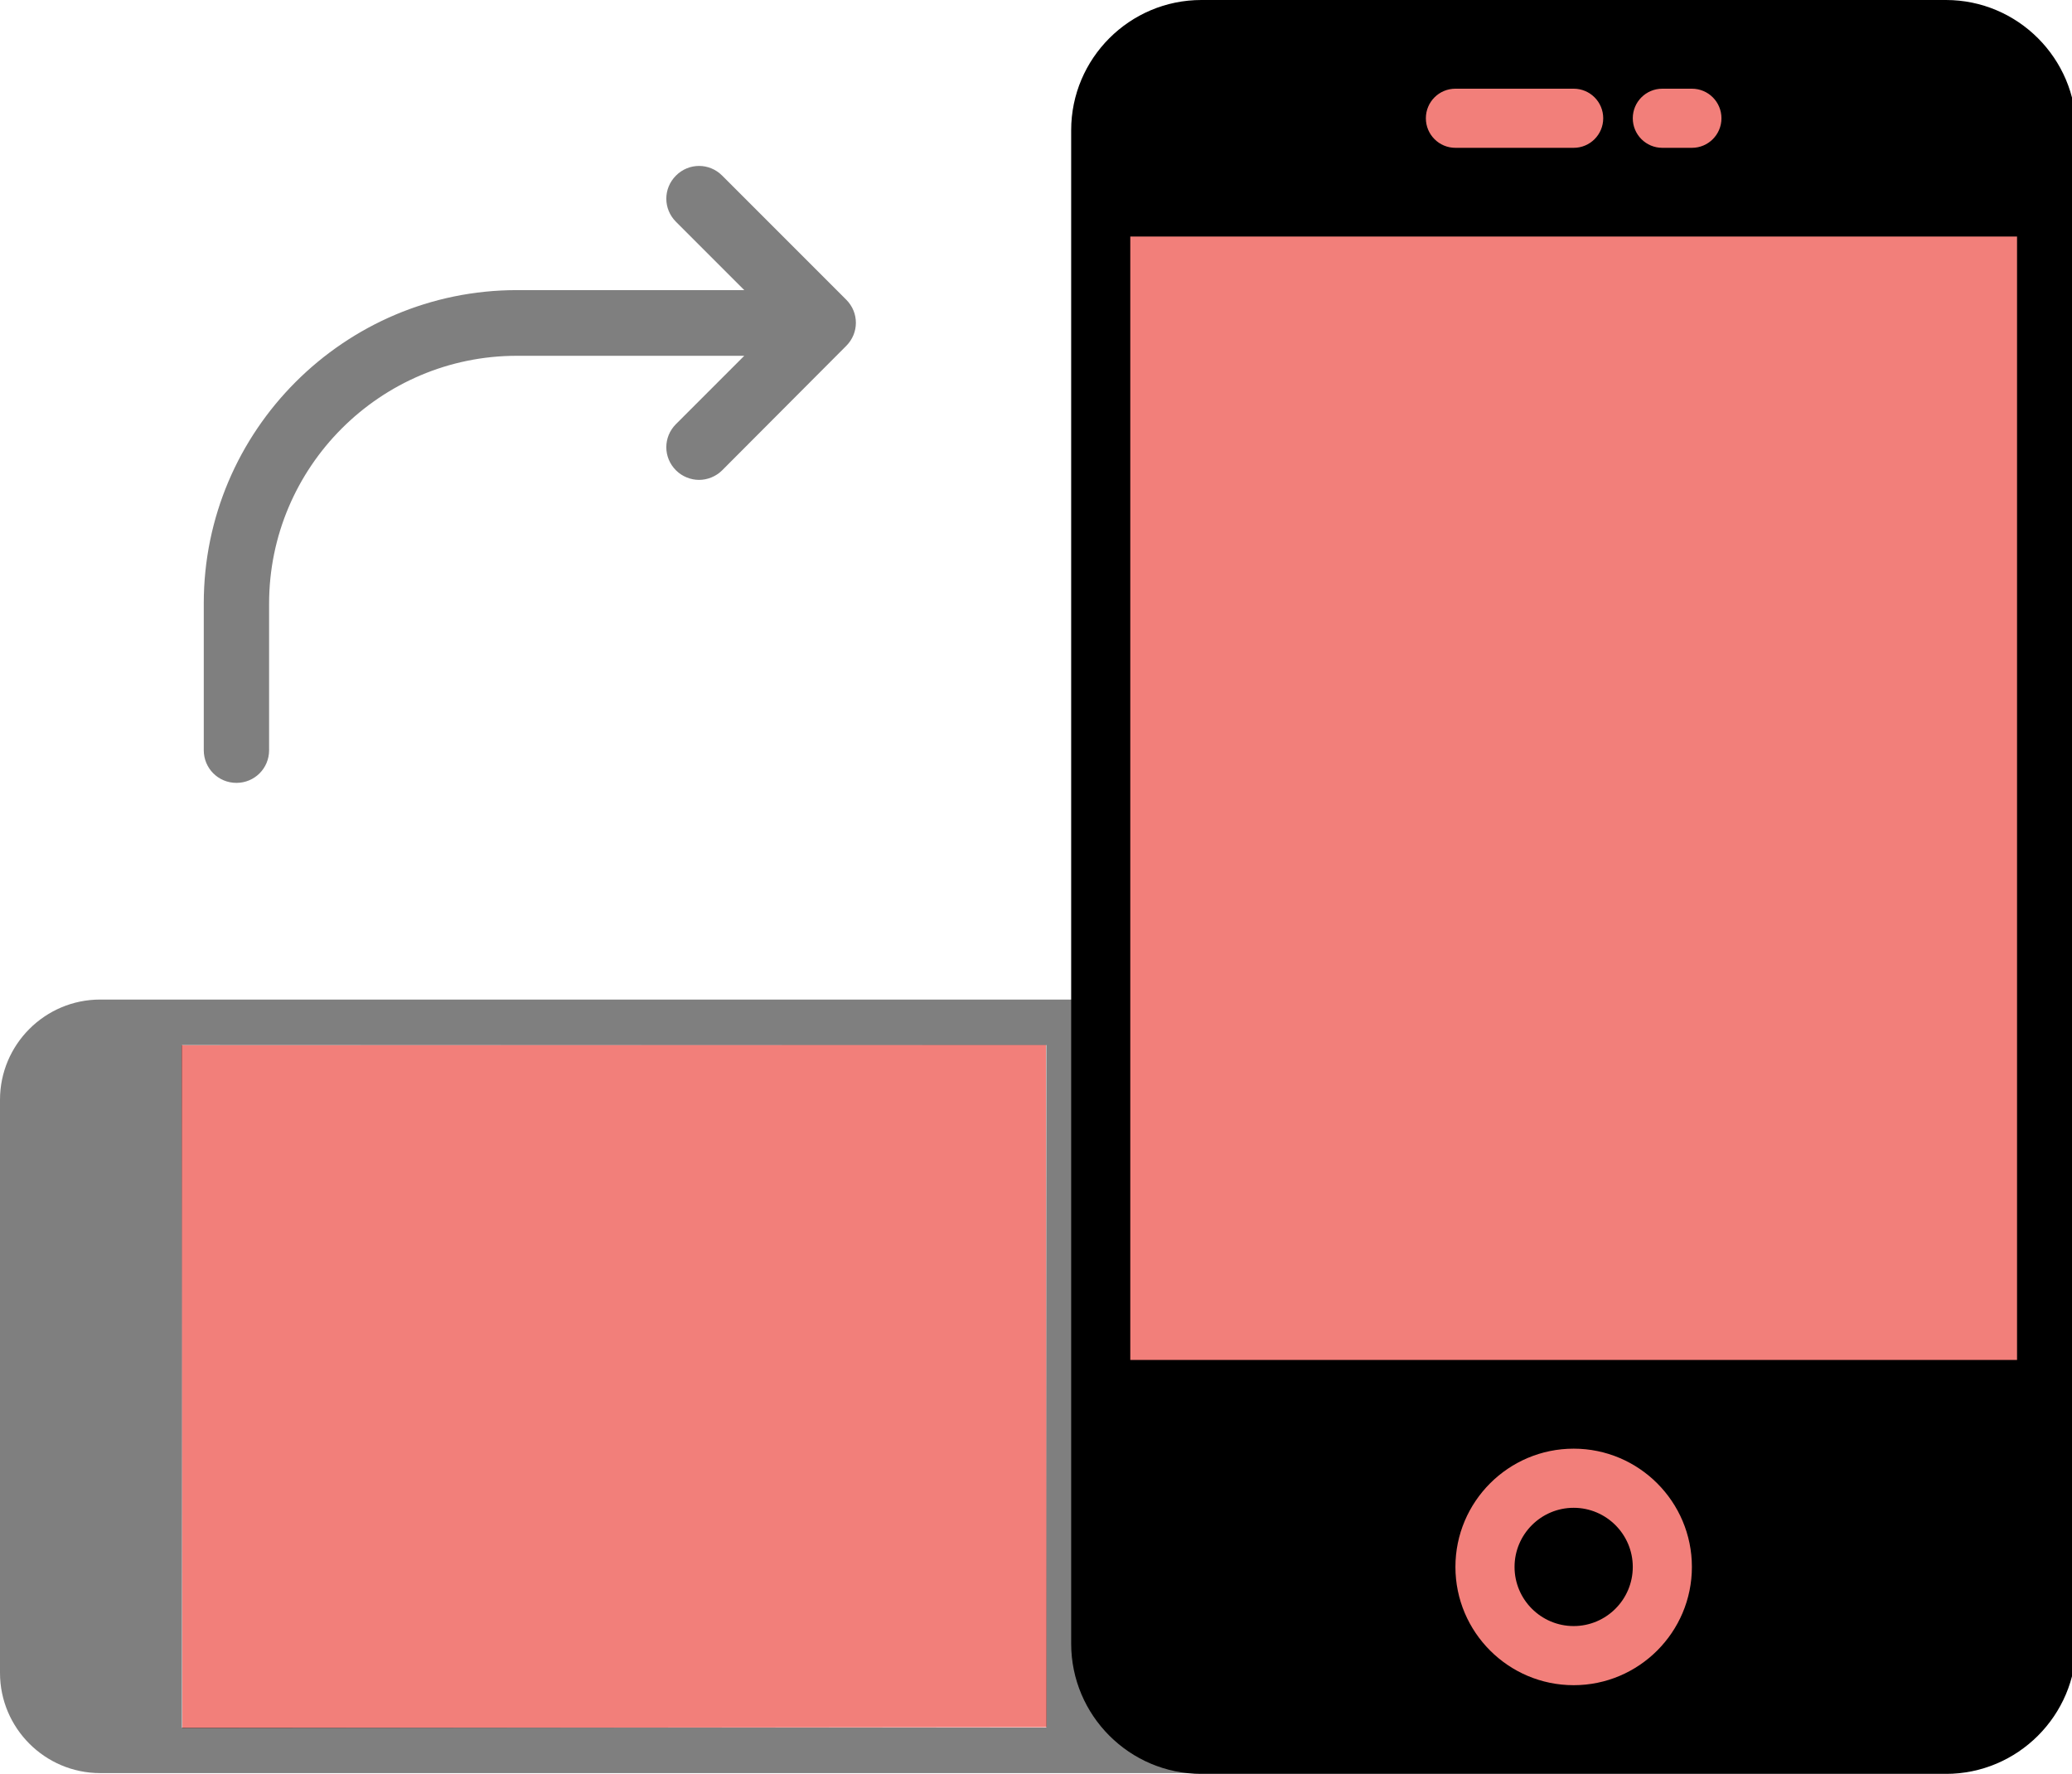 <?xml version="1.0" encoding="utf-8"?>
<!-- Generator: Adobe Illustrator 17.0.0, SVG Export Plug-In . SVG Version: 6.00 Build 0)  -->
<!DOCTYPE svg PUBLIC "-//W3C//DTD SVG 1.1//EN" "http://www.w3.org/Graphics/SVG/1.1/DTD/svg11.dtd">
<svg version="1.1" id="Layer_1" xmlns="http://www.w3.org/2000/svg" xmlns:xlink="http://www.w3.org/1999/xlink" x="0px" y="0px"
	 width="297.999px" height="255.067px" viewBox="0 0 297.999 255.067" enable-background="new 0 0 297.999 255.067"
	 xml:space="preserve">
<path opacity="0.5" fill-rule="evenodd" clip-rule="evenodd" d="M489.333,9.333v116.737l-162,0.262
	c-5.259,9.939-8.258,30.309-9,52.151v21.699c0.742,21.841,3.741,42.211,9,52.151c17.731,0,178.561-0.89,187.591,0.409
	c24.233,3.484,64.848,3.239,87.81-2.007c7.34-1.677,8.417-1.932,13.598-5.401v-236C596.705-3.81,506.843-2.392,489.333,9.333"/>
<path fill-rule="evenodd" clip-rule="evenodd" d="M489.386,247.212c5.251,2.387,17.096,4.631,23.432,5.284
	c17.531,1.806,59.156,5.266,89.916-1.762c7.34-1.677,8.417-1.932,13.598-5.401v-236c-19.627-13.143-109.49-11.725-127,0"/>
<polygon fill-rule="evenodd" clip-rule="evenodd" fill="#F27F7A" points="26.229,248.48 150.539,248.352 150.44,150.244 
	26.108,150.293 "/>
<g opacity="0.5">
	<path d="M0,158.138l0,82.409c0,7.943,6.468,14.411,14.411,14.411h167.464c7.946,0,14.414-6.468,14.414-14.411v-82.405
		c0-7.946-6.468-14.414-14.411-14.414H14.411C6.468,143.727,0,150.195,0,158.138z M26.172,248.415V150.27h124.316v98.144H26.172z"/>
	<path fill="#F27F7A" d="M160.302,199.342c0,7.217,5.869,13.086,13.086,13.086s13.086-5.869,13.086-13.086
		s-5.869-13.086-13.086-13.086S160.302,192.125,160.302,199.342z M179.931,199.342c0,3.608-2.935,6.543-6.543,6.543
		s-6.543-2.935-6.543-6.543s2.935-6.543,6.543-6.543S179.931,195.734,179.931,199.342z"/>
</g>
<polygon fill-rule="evenodd" clip-rule="evenodd" fill="#F27F7A" points="160.338,200.726 293.345,200.502 293.24,28.878 
	160.208,28.964 "/>
<g>
	<path d="M279.871,0H172.784c-10.322,0-18.726,8.405-18.726,18.726v217.613c0,10.326,8.405,18.731,18.726,18.731h107.083
		c10.326,0,18.731-8.405,18.731-18.726V18.726C298.597,8.405,290.192,0,279.871,0z M162.56,34.009h127.535v161.544H162.56V34.009z"
		/>
	<path fill="#F27F7A" d="M226.327,208.307c-9.378,0-17.005,7.627-17.005,17.005c0,9.378,7.627,17.005,17.005,17.005
		c9.378,0,17.005-7.627,17.005-17.005C243.332,215.934,235.705,208.307,226.327,208.307z M226.327,233.814
		c-4.689,0-8.502-3.813-8.502-8.502s3.813-8.502,8.502-8.502s8.502,3.813,8.502,8.502S231.016,233.814,226.327,233.814z"/>
	<path fill="#F27F7A" d="M209.322,21.256h17.005c2.351,0,4.251-1.9,4.251-4.251s-1.9-4.251-4.251-4.251h-17.005
		c-2.351,0-4.251,1.9-4.251,4.251S206.972,21.256,209.322,21.256z"/>
	<path fill="#F27F7A" d="M239.081,21.256h4.251c2.351,0,4.251-1.9,4.251-4.251s-1.9-4.251-4.251-4.251h-4.251
		c-2.351,0-4.251,1.9-4.251,4.251S236.73,21.256,239.081,21.256z"/>
</g>
<path opacity="0.5" d="M121.707,49.736c1.851-1.851,1.851-4.793,0-6.644l-17.844-17.844c-1.851-1.851-4.793-1.851-6.644,0
	c-1.851,1.851-1.851,4.793,0,6.644l9.824,9.824H74.344c-24.821,0-45.038,20.217-45.038,45.038v21.119
	c0,2.61,2.088,4.698,4.698,4.698s4.698-2.088,4.698-4.698V86.801c0-19.648,15.993-35.641,35.641-35.641h32.699l-9.824,9.824
	c-1.851,1.851-1.851,4.793,0,6.644c0.902,0.902,2.136,1.376,3.322,1.376c1.186,0,2.42-0.475,3.322-1.376L121.707,49.736z"/>
</svg>
